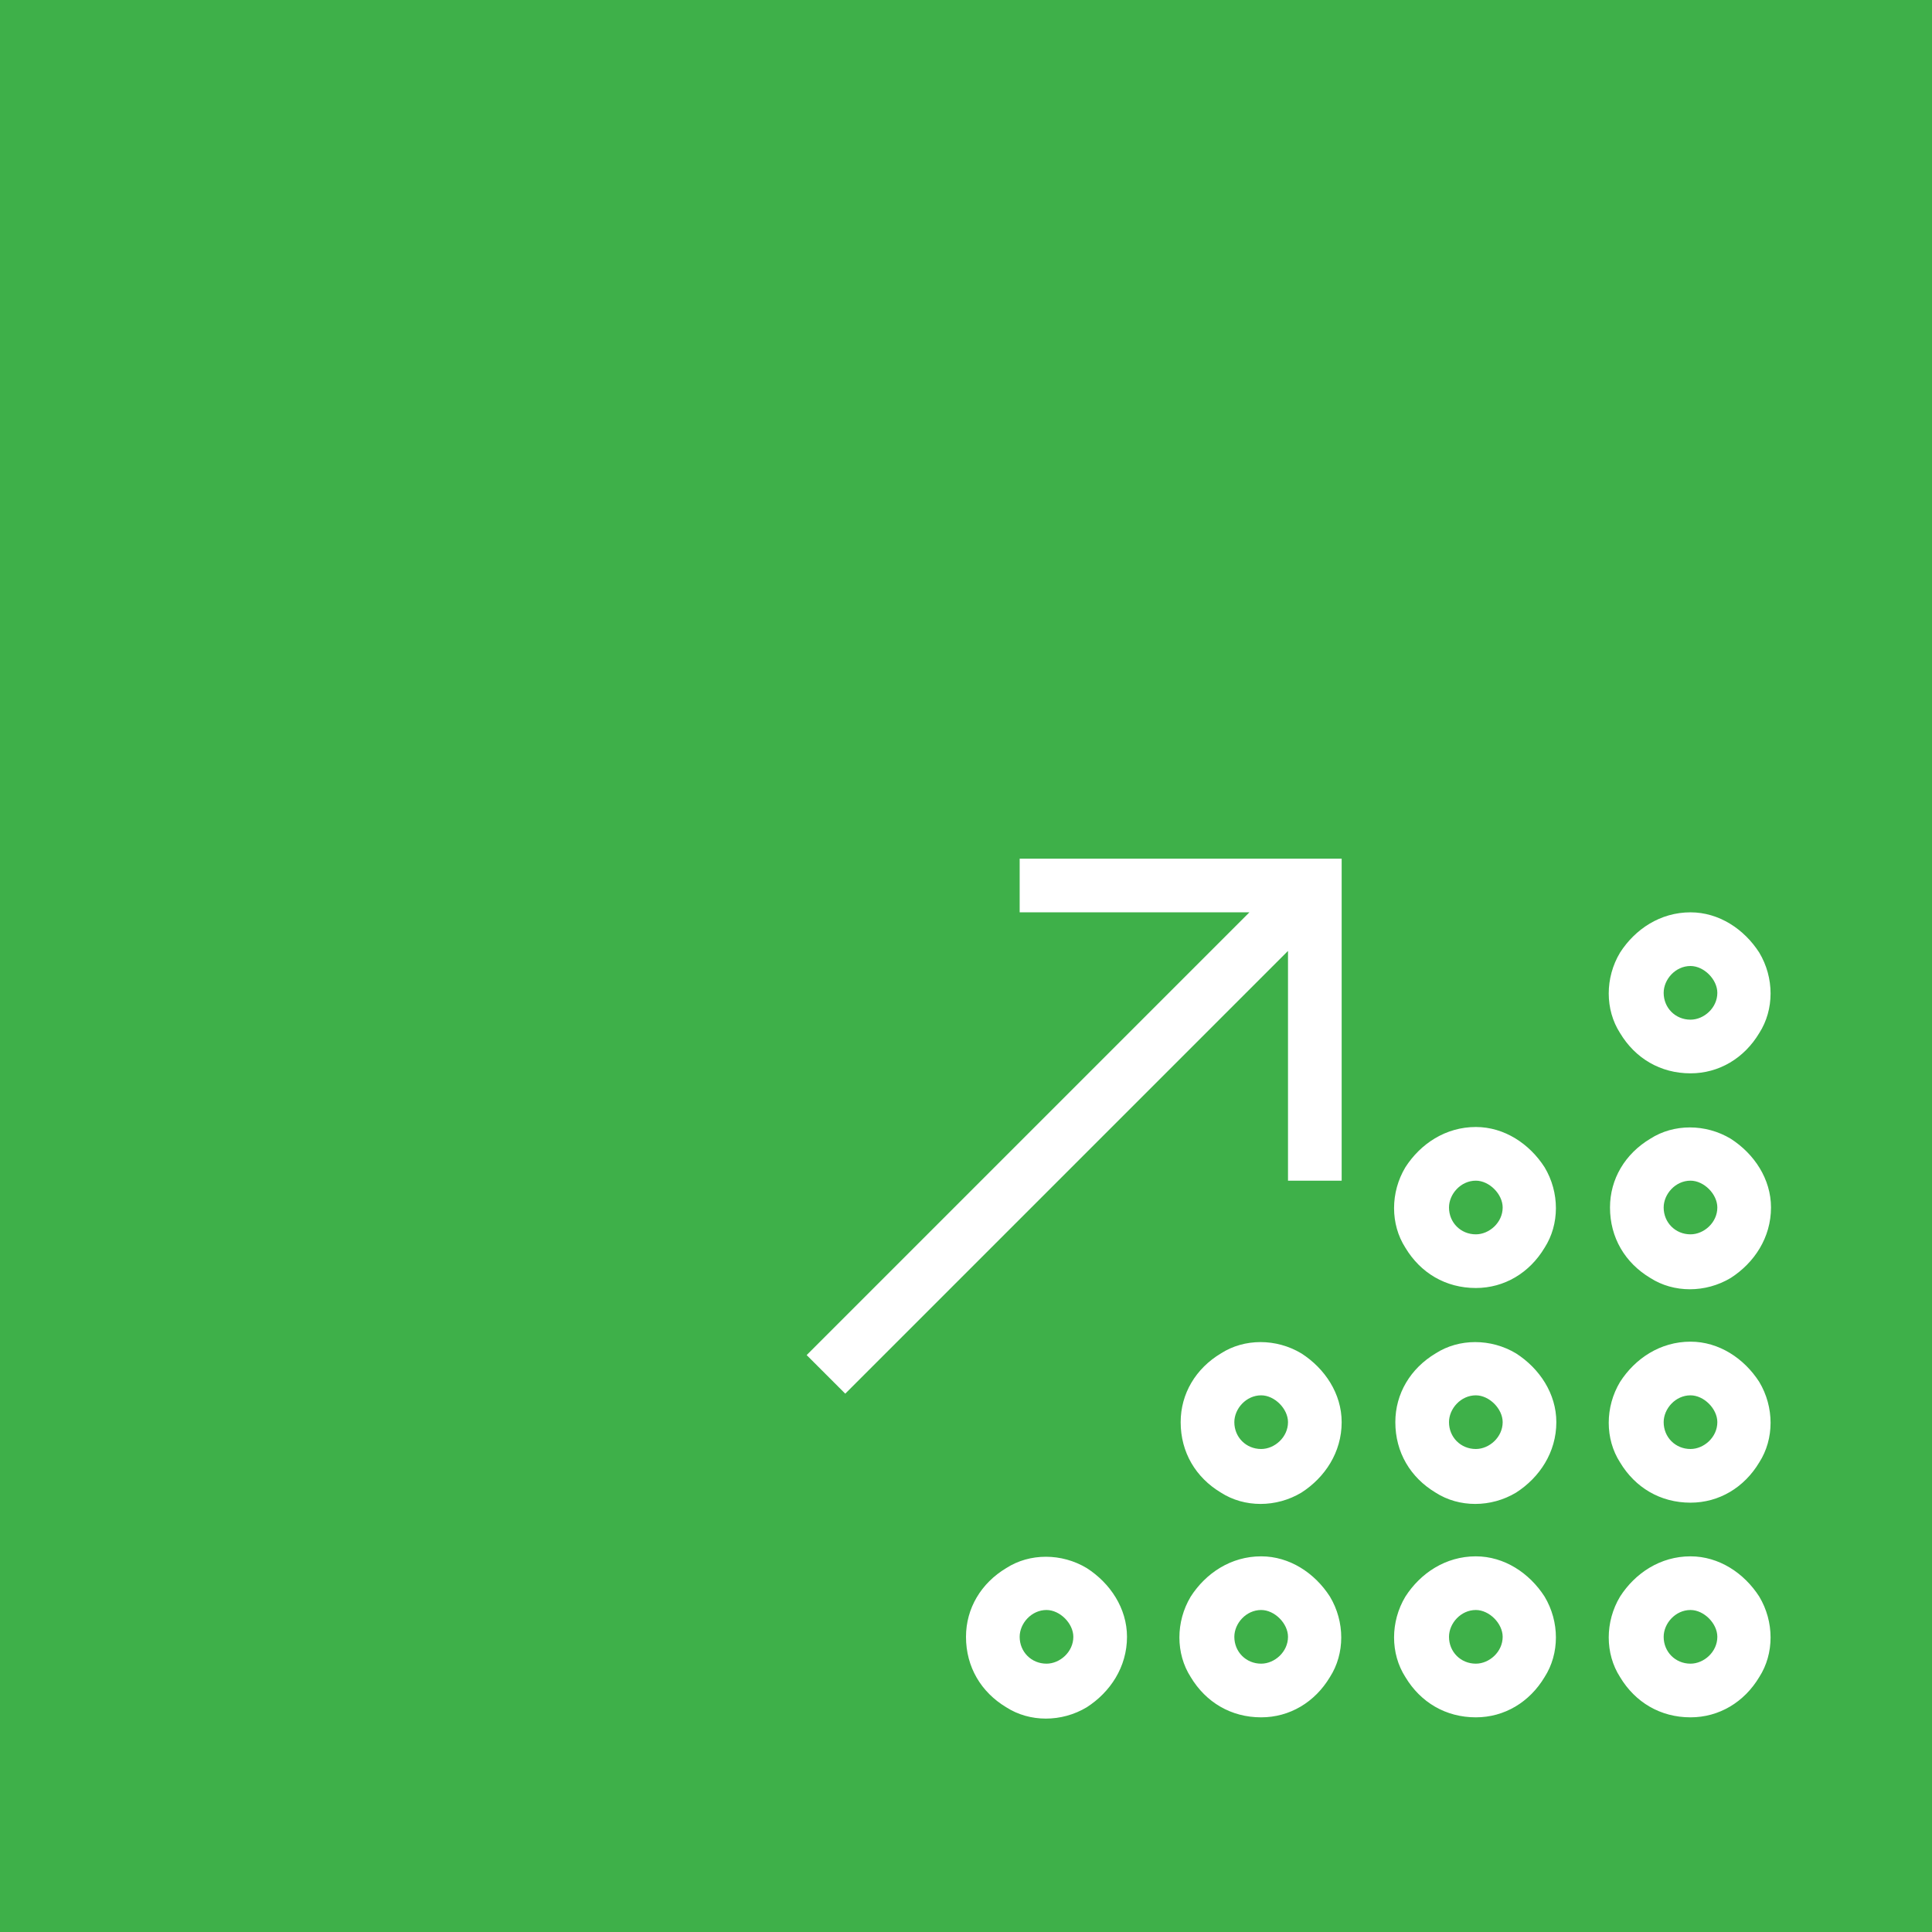 <?xml version="1.0" encoding="UTF-8"?>
<svg xmlns="http://www.w3.org/2000/svg" width="72" height="72" viewBox="0 0 72 72" fill="none">
  <rect width="72" height="72" fill="#3EB049"></rect>
  <path d="M39 32H49H50V33V43V44H48V43V35.438L32.188 51.25L31.5 51.938L30.062 50.5L30.75 49.812L46.562 34H39H38V32H39ZM63 36C62.438 36 62 36.5 62 37C62 37.562 62.438 38 63 38C63.5 38 64 37.562 64 37C64 36.5 63.5 36 63 36ZM63 40C61.875 40 60.938 39.438 60.375 38.5C59.812 37.625 59.812 36.438 60.375 35.5C60.938 34.625 61.875 34 63 34C64.062 34 65 34.625 65.562 35.5C66.125 36.438 66.125 37.625 65.562 38.5C65 39.438 64.062 40 63 40ZM55 44C54.438 44 54 44.5 54 45C54 45.562 54.438 46 55 46C55.5 46 56 45.562 56 45C56 44.5 55.5 44 55 44ZM55 48C53.875 48 52.938 47.438 52.375 46.5C51.812 45.625 51.812 44.438 52.375 43.5C52.938 42.625 53.875 42 55 42C56.062 42 57 42.625 57.562 43.5C58.125 44.438 58.125 45.625 57.562 46.5C57 47.438 56.062 48 55 48ZM54 53C54 53.562 54.438 54 55 54C55.5 54 56 53.562 56 53C56 52.5 55.5 52 55 52C54.438 52 54 52.5 54 53ZM58 53C58 54.125 57.375 55.062 56.5 55.625C55.562 56.188 54.375 56.188 53.5 55.625C52.562 55.062 52 54.125 52 53C52 51.938 52.562 51 53.5 50.438C54.375 49.875 55.562 49.875 56.5 50.438C57.375 51 58 51.938 58 53ZM55 60C54.438 60 54 60.5 54 61C54 61.562 54.438 62 55 62C55.5 62 56 61.562 56 61C56 60.5 55.5 60 55 60ZM55 64C53.875 64 52.938 63.438 52.375 62.5C51.812 61.625 51.812 60.438 52.375 59.5C52.938 58.625 53.875 58 55 58C56.062 58 57 58.625 57.562 59.5C58.125 60.438 58.125 61.625 57.562 62.5C57 63.438 56.062 64 55 64ZM63 60C62.438 60 62 60.5 62 61C62 61.562 62.438 62 63 62C63.5 62 64 61.562 64 61C64 60.5 63.5 60 63 60ZM63 64C61.875 64 60.938 63.438 60.375 62.5C59.812 61.625 59.812 60.438 60.375 59.5C60.938 58.625 61.875 58 63 58C64.062 58 65 58.625 65.562 59.5C66.125 60.438 66.125 61.625 65.562 62.5C65 63.438 64.062 64 63 64ZM46 53C46 53.562 46.438 54 47 54C47.5 54 48 53.562 48 53C48 52.5 47.5 52 47 52C46.438 52 46 52.5 46 53ZM50 53C50 54.125 49.375 55.062 48.5 55.625C47.562 56.188 46.375 56.188 45.5 55.625C44.562 55.062 44 54.125 44 53C44 51.938 44.562 51 45.5 50.438C46.375 49.875 47.562 49.875 48.5 50.438C49.375 51 50 51.938 50 53ZM47 60C46.438 60 46 60.5 46 61C46 61.562 46.438 62 47 62C47.5 62 48 61.562 48 61C48 60.5 47.5 60 47 60ZM47 64C45.875 64 44.938 63.438 44.375 62.5C43.812 61.625 43.812 60.438 44.375 59.5C44.938 58.625 45.875 58 47 58C48.062 58 49 58.625 49.562 59.5C50.125 60.438 50.125 61.625 49.562 62.5C49 63.438 48.062 64 47 64ZM38 61C38 61.562 38.438 62 39 62C39.5 62 40 61.562 40 61C40 60.5 39.5 60 39 60C38.438 60 38 60.5 38 61ZM42 61C42 62.125 41.375 63.062 40.5 63.625C39.562 64.188 38.375 64.188 37.5 63.625C36.562 63.062 36 62.125 36 61C36 59.938 36.562 59 37.5 58.438C38.375 57.875 39.562 57.875 40.5 58.438C41.375 59 42 59.938 42 61ZM63 52C62.438 52 62 52.5 62 53C62 53.562 62.438 54 63 54C63.5 54 64 53.562 64 53C64 52.5 63.5 52 63 52ZM63 56C61.875 56 60.938 55.438 60.375 54.5C59.812 53.625 59.812 52.438 60.375 51.5C60.938 50.625 61.875 50 63 50C64.062 50 65 50.625 65.562 51.5C66.125 52.438 66.125 53.625 65.562 54.5C65 55.438 64.062 56 63 56ZM62 45C62 45.562 62.438 46 63 46C63.5 46 64 45.562 64 45C64 44.5 63.5 44 63 44C62.438 44 62 44.5 62 45ZM66 45C66 46.125 65.375 47.062 64.5 47.625C63.562 48.188 62.375 48.188 61.5 47.625C60.562 47.062 60 46.125 60 45C60 43.938 60.562 43 61.5 42.438C62.375 41.875 63.562 41.875 64.5 42.438C65.375 43 66 43.938 66 45Z" fill="white"></path>
</svg>
